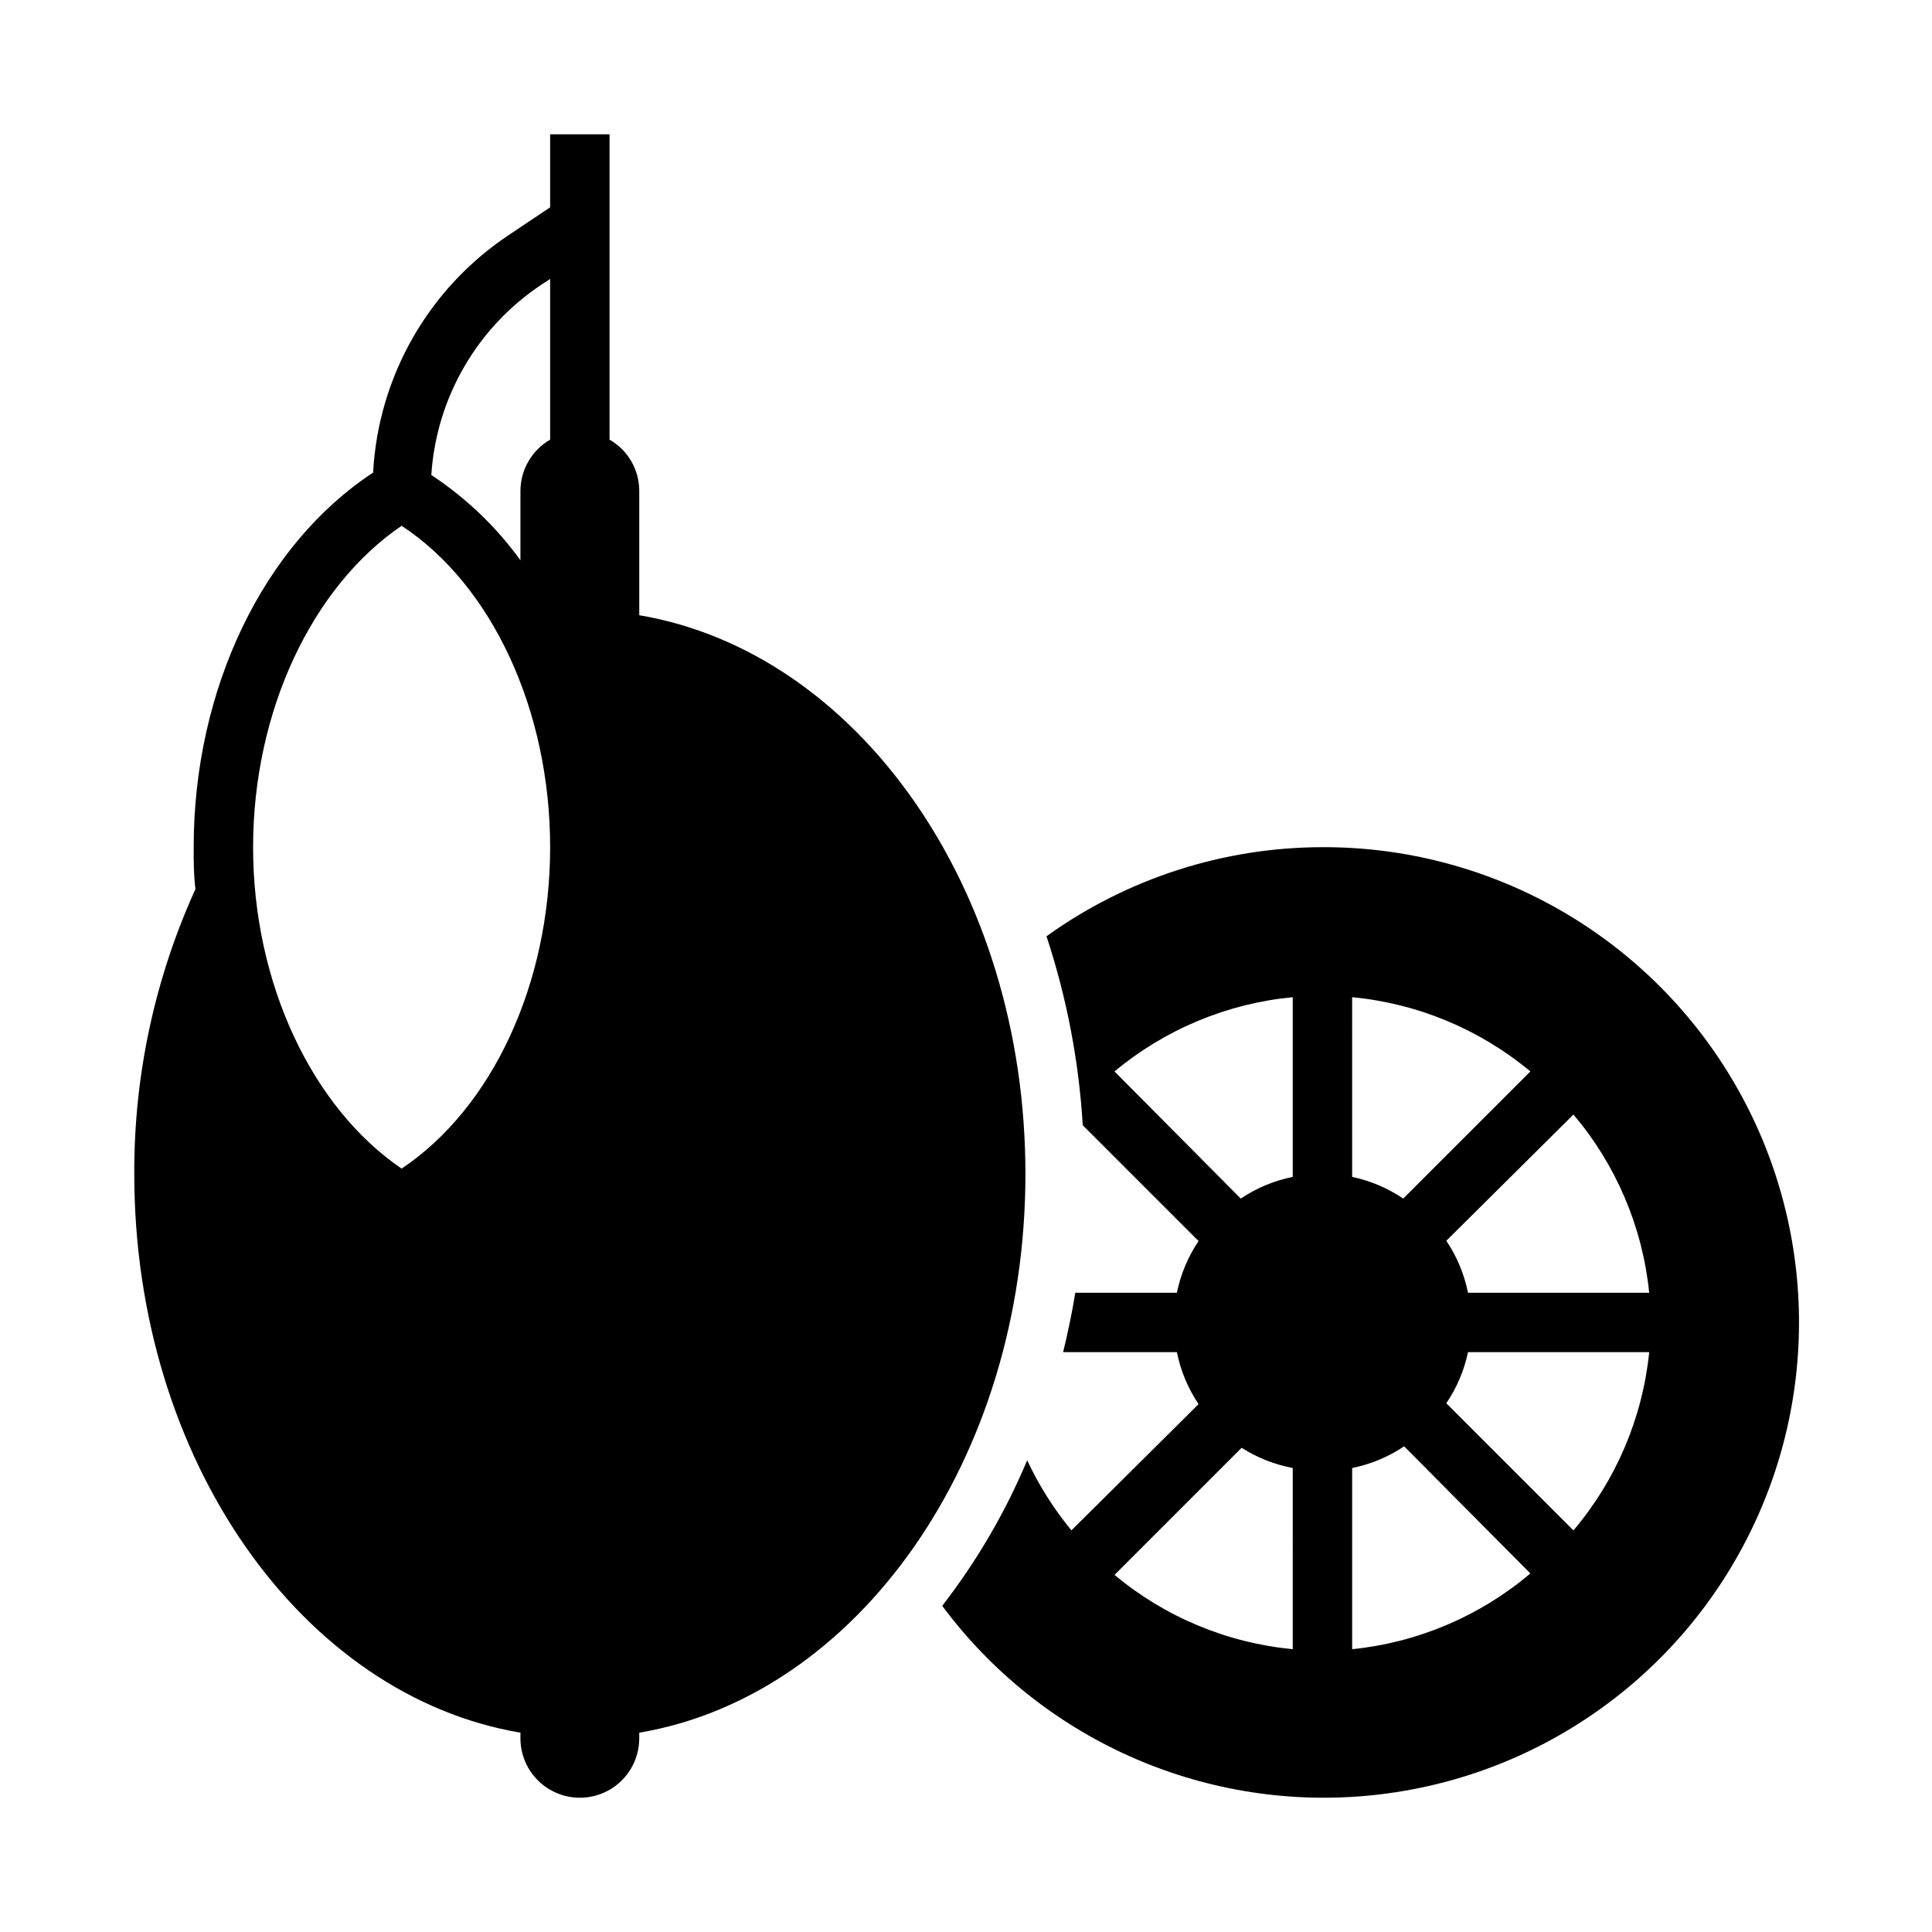 <?xml version="1.0" encoding="UTF-8"?>
<!-- Uploaded to: ICON Repo, www.svgrepo.com, Generator: ICON Repo Mixer Tools -->
<svg fill="#000000" width="800px" height="800px" version="1.1" viewBox="144 144 512 512" xmlns="http://www.w3.org/2000/svg">
 <g>
  <path d="m494.46 368.51c-26.246 0.027-51.82 8.289-73.129 23.613 5.352 16.203 8.582 33.035 9.605 50.066l30.699 30.699v0.004c-2.793 4.144-4.746 8.797-5.746 13.695h-26.922c-0.867 5.352-1.969 10.547-3.227 15.742l30.148 0.004c0.988 4.926 2.941 9.605 5.746 13.773l-33.691 33.457c-4.68-5.672-8.621-11.914-11.73-18.578-5.785 13.789-13.355 26.754-22.516 38.574 26.078 35.109 68.504 54.18 112.07 50.375 43.57-3.805 82.047-29.941 101.64-69.043 19.594-39.098 17.504-85.566-5.523-122.75-23.027-37.18-63.695-59.758-107.43-59.633zm-7.871 212.54c-17.367-1.652-33.828-8.512-47.23-19.68l33.691-33.691c4.129 2.637 8.727 4.453 13.539 5.352zm0-125.16c-4.926 0.988-9.605 2.941-13.773 5.746l-33.457-33.691c13.402-11.168 29.863-18.027 47.23-19.68zm15.742-47.625h0.004c17.367 1.652 33.828 8.512 47.23 19.68l-33.691 33.691c-4.098-2.773-8.695-4.727-13.539-5.746zm0.004 172.79v-48.02c4.926-0.988 9.605-2.941 13.773-5.746l33.457 33.691c-13.352 11.312-29.82 18.309-47.23 20.074zm58.645-31.488-33.691-33.691c2.773-4.098 4.727-8.695 5.746-13.539h48.02c-1.766 17.41-8.762 33.879-20.074 47.23zm-27.945-62.977c-0.988-4.926-2.941-9.605-5.746-13.773l33.691-33.457c11.312 13.352 18.309 29.82 20.074 47.23z"/>
  <path d="m281.92 603.18v1.496c0 5.625 3 10.82 7.871 13.633 4.871 2.812 10.875 2.812 15.746 0s7.871-8.008 7.871-13.633v-1.496c57.781-9.762 102.34-72.266 102.34-148.07 0-75.805-44.555-138.31-102.34-148.07v-32.984c-0.016-4.168-1.688-8.16-4.644-11.102-0.973-0.941-2.055-1.762-3.227-2.438v-80.926h-15.746v19.363l-10.941 7.32v0.004c-21.262 14.133-34.602 37.48-35.977 62.977-29.047 19.047-47.547 57.305-47.547 99.266 0 3.777 0 7.477 0.473 11.098-10.785 23.699-16.316 49.453-16.215 75.492 0 75.809 44.555 138.31 102.34 148.07zm5.59-383.76 2.281-1.496v42.59c-4.84 2.793-7.836 7.949-7.871 13.539v18.422-0.004c-6.441-8.895-14.445-16.547-23.617-22.59 1.324-20.457 12.129-39.121 29.207-50.461zm-37.078 63.922c24.008 15.742 39.359 48.965 39.359 85.176 0 36.211-15.352 69.117-39.359 85.176-23.617-16.062-39.359-48.965-39.359-85.176 0-36.211 15.742-69.117 39.359-85.176z"/>
 </g>
</svg>